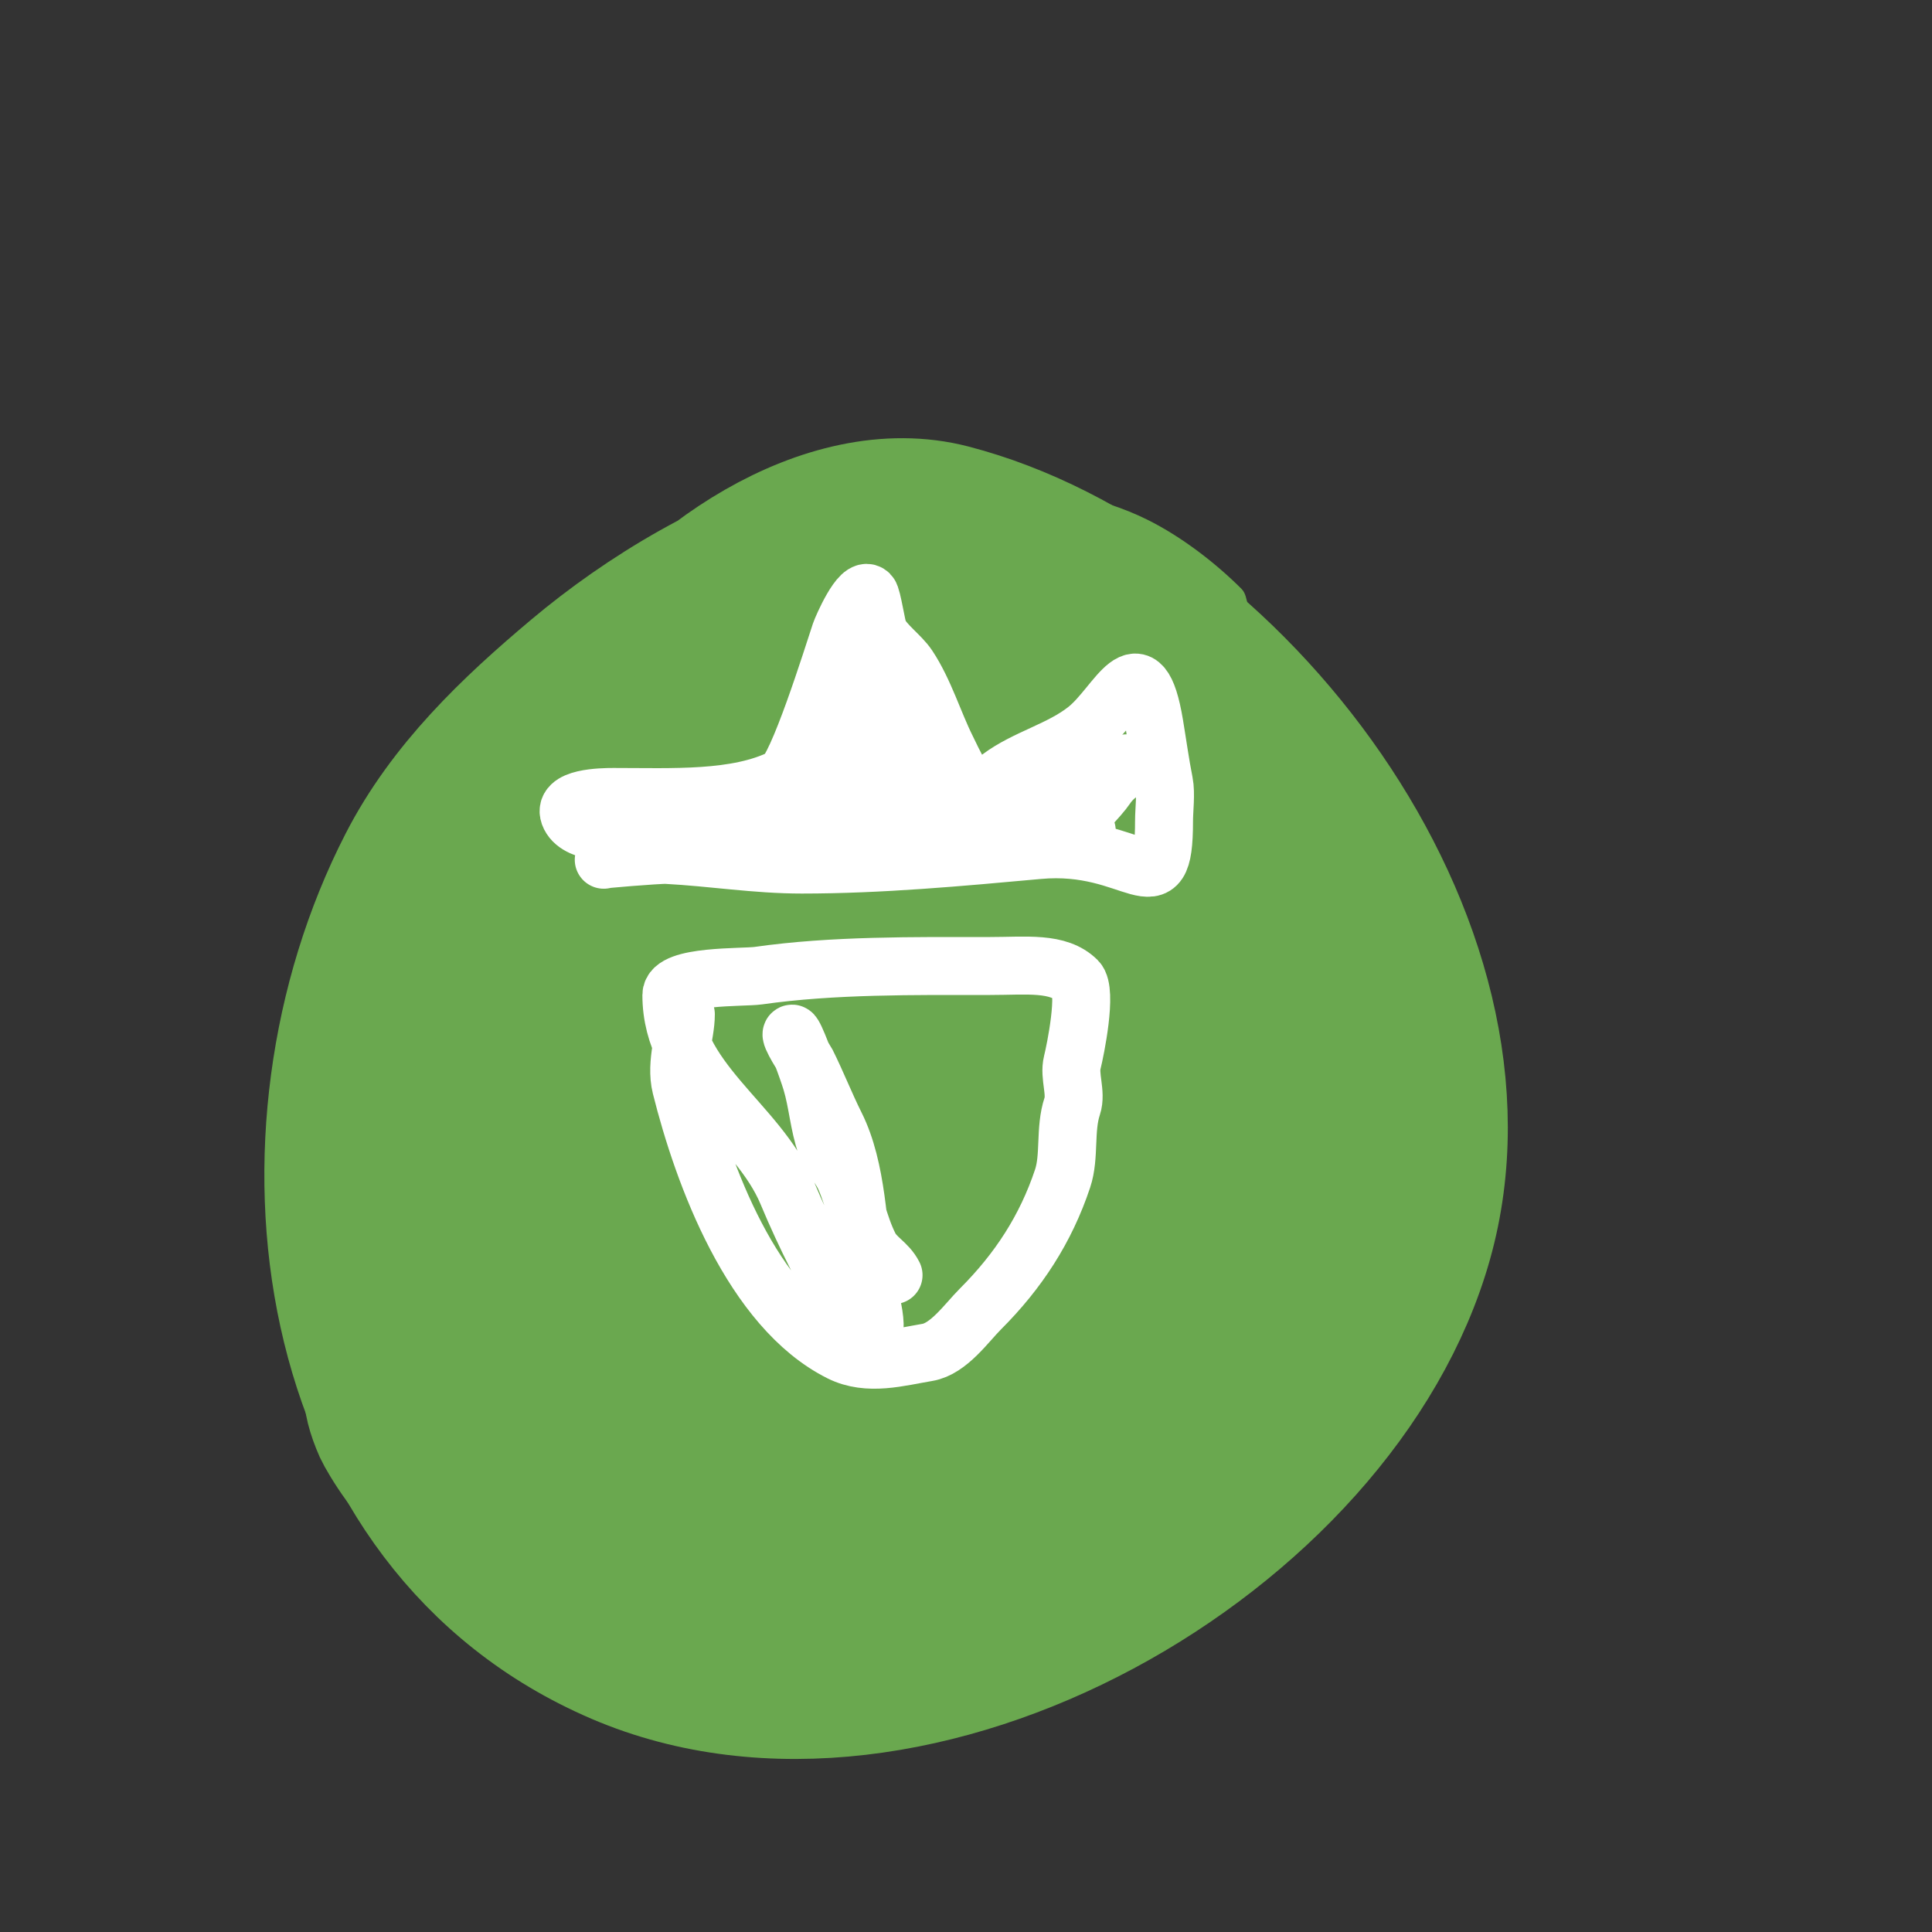 <svg viewBox='0 0 400 400' version='1.1' xmlns='http://www.w3.org/2000/svg' xmlns:xlink='http://www.w3.org/1999/xlink'><rect x="0" y="0" width="400" height="400" fill="#333333" stroke="none"/><g fill='none' stroke='#6aa84f' stroke-width='3' stroke-linecap='round' stroke-linejoin='round'><path d='M258,128c-1.324,-1.324 -1.151,-4.151 -2,-5c-5.38,-5.38 -12.243,-10.622 -19,-14c-9.997,-4.999 -21.072,-6.48 -32,-7c-11.469,-0.546 -24.821,-1.87 -36,2c-54.808,18.972 -103,78.322 -103,137c0,17.044 0.339,32.677 9,48c20.216,35.767 57.398,58.16 99,54c13.475,-1.347 28.553,-4.369 40,-12c29.562,-19.708 38.292,-74.416 23,-105'/></g>
<g fill='none' stroke='#6aa84f' stroke-width='28' stroke-linecap='round' stroke-linejoin='round'><path d='M228,123c-31.684,-31.684 -80.633,-7.828 -109,16c-13.646,11.463 -26.752,23.939 -35,40c-28.552,55.601 -18.791,137.089 44,164c61.645,26.419 149.603,-24.146 167,-86c17.382,-61.803 -39.521,-135.839 -98,-151c-26.29,-6.816 -56.882,14.917 -70,36c-7.339,11.795 -15.085,23.43 -21,36c-4.203,8.932 -4.833,19.198 -6,29c-6.306,52.966 1.054,113.611 63,126c37.666,7.533 79.39,-29.894 96,-60c5.468,-9.91 7.109,-21.716 8,-33c1.536,-19.461 -9.632,-38.6 -21,-53c-14.873,-18.839 -47.066,-42.26 -73,-36c-37.459,9.042 -61.315,38.23 -65,76c-0.458,4.692 0.908,9.414 2,14c2.248,9.443 4.009,19.151 8,28c12.945,28.704 44.752,58.405 79,51c60.178,-13.011 81.824,-73.671 76,-129c-2.654,-25.214 -28.808,-62.244 -58,-59c-62.787,6.976 -93.869,59.057 -93,119c0.553,38.163 10.156,64.937 49,72c47.408,8.62 79,-47.998 79,-88c0,-16.341 -6.391,-28.023 -16,-42c-20.457,-29.755 -47.024,-41.612 -83,-37c-30.259,3.879 -44.421,35.894 -52,61c-7.814,25.884 5.064,81.032 31,94c9.711,4.856 20.275,8.307 31,10c6.606,1.043 31.228,0.135 40,-5c34.859,-20.406 58.702,-54.356 54,-96c-3.444,-30.503 -24.011,-64.753 -60,-60c-44.106,5.825 -67.338,52.473 -65,93c0.333,5.765 6.79,33.171 17,37c31.105,11.664 55.754,-40.619 55,-64c-0.402,-12.461 1.496,-19.586 -9,-26c-38.698,-23.649 -61.944,37.599 -67,64c-1.454,7.594 -3.915,19.542 3,23c30.811,15.405 55.19,-34.949 62,-55c6.414,-18.886 10.431,-38.673 -14,-41c-13.336,-1.27 -26.142,11.302 -28,24c-3.226,22.047 -2.544,65.41 32,61c21.814,-2.785 42.317,-20.395 49,-41c3.823,-11.786 -5.696,-28.351 -19,-29c-25.801,-1.259 -49.726,19.619 -61,41c-6.374,12.089 -14.01,42.395 4,52c31.129,16.602 64,-32.677 64,-59c0,-4.478 -1.157,-30.775 -15,-27c-28.271,7.71 -35.819,39.607 -37,65c-0.485,10.417 7.916,19.373 13,27'/><path d='M179,305c12,-11 27.826,-18.922 36,-33c4.854,-8.36 0,-19.333 0,-29c0,-3.925 0.641,-10.479 -2,-14c-3.4,-4.533 -11.282,3.724 -15,8c-14.241,16.377 -16.607,29.393 -1,45'/><path d='M220,307c0,0.595 -1,4 -1,4c0,0 2.491,-3.491 4,-5c7.379,-7.379 12.711,-12.185 18,-21c0.698,-1.164 2.767,-4.462 -1,-5c-14.413,-2.059 -27.001,9.053 -37,18c-3.864,3.458 -7.889,6.852 -11,11c-1.414,1.886 -3.046,5.831 -1,7c17.23,9.846 44.845,-25.128 54,-36c2.889,-3.43 6.149,-6.538 9,-10c1.823,-2.213 3.409,-4.614 5,-7c0.585,-0.877 1.904,-3.542 1,-3c-25.888,15.533 -46.7,35.178 -64,60c-4.136,5.935 -9.257,17.84 -1,23c6.089,3.806 14.377,-3.535 20,-8c14.241,-11.309 31.237,-32.187 37,-50c3.499,-10.814 3.543,-26.961 -9,-33c-27.197,-13.095 -54.428,15.264 -69,34c-7.339,9.436 -11.902,25.434 -1,34c18.304,14.381 42.435,-2.58 54,-18c23.162,-30.882 28.441,-51.51 1,-82c-29.095,-32.327 -70.573,34.84 -80,51c-2.497,4.28 -4.054,9.136 -5,14c-1.231,6.333 -6.176,26.781 4,33c6.365,3.89 17.001,-1.287 21,-6c19.418,-22.886 31.15,-44.79 34,-75c0.788,-8.356 2.185,-18.4 -3,-25c-23.915,-30.438 -65.069,6.325 -74,32c-2.202,6.33 -6.465,17.504 -7,25c-0.245,3.427 4.114,7.886 1,11c-7.316,7.316 -52.323,-11.726 -40,16c0.47,1.059 6.997,12.502 10,11c3.252,-1.626 -2.993,-10.49 -4,-12c-5.993,-8.989 -13.119,-17.812 -12,-29c1.583,-15.829 17.375,-27.239 26,-39c4.598,-6.269 7.687,-13.531 12,-20c10.59,-15.885 26.193,-33.196 43,-43c3.743,-2.183 8.25,-2.829 12,-5c7.445,-4.31 13.599,-10.615 21,-15c1.475,-0.874 29,-14.921 29,-18c0,-2.277 -17.043,-4 -18,-4c-16.208,0 -28.598,9.599 -43,15c-2.999,1.125 -11,6.247 -11,10c0,7.503 24.022,-6.709 27,-9c2.809,-2.16 5.494,-4.494 8,-7c1.054,-1.054 3.333,-4.667 2,-4c-7.276,3.638 -21.985,22.974 -26,30c-2.878,5.036 -5.5,8 -3,13c4.7,9.401 32.105,1.309 39,-3c2.827,-1.767 5.106,-4.346 8,-6c1.83,-1.046 4.026,-1.26 6,-2c0.883,-0.331 2.843,-1.578 2,-2c-8.188,-4.094 -27.556,17.047 -16,22c8.079,3.462 17.072,-6.072 22,-11c1.581,-1.581 5.236,-6 3,-6c-8.264,0 -29.235,29.061 -27,38c1.868,7.471 8.033,4.38 12,2'/><path d='M201,202c8.044,-7.621 19.496,-13.488 23,-24c1.282,-3.847 1.295,-8.007 2,-12c0.282,-1.601 2.428,-7.857 -1,-9c-5.508,-1.836 -5.021,11.554 -5,12c0.252,5.3 0.988,18 10,18c8.598,0 12.043,-7.822 13,-15c0.321,-2.405 0.394,-7.399 -2,-7c-3.69,0.615 -10.887,5.521 -13,7c-0.883,0.618 -5.701,6 -5,6c3.789,0 8.895,-3.974 13,-5'/></g>
<g fill='none' stroke='#ffffff' stroke-width='12' stroke-linecap='round' stroke-linejoin='round'><path d='M141,176'/><path d='M125,178c-1.674,0 11.451,-1.082 13,-1c9.538,0.502 18.464,2 28,2c16.381,0 32.694,-1.518 49,-3c20.312,-1.847 26,12.729 26,-6c0,-2.307 0.452,-5.741 0,-8c-0.782,-3.908 -1.331,-7.986 -2,-12c-2.898,-17.39 -7.536,-4.171 -14,1c-5.372,4.298 -12.582,5.937 -18,10c-1.508,1.131 -2.114,4 -4,4c-2.441,0 -6.09,-8.18 -7,-10c-2.635,-5.271 -4.607,-11.911 -8,-17c-1.531,-2.297 -4.769,-4.537 -6,-7c-0.543,-1.086 -1.394,-7.394 -2,-8c-1.871,-1.871 -5.72,7.159 -6,8c-1.638,4.914 -8.943,28.471 -12,30c-9.458,4.729 -22.814,4 -35,4c-2.279,0 -10.938,0.123 -9,4c1.976,3.952 10.29,3.145 14,5'/><path d='M140,175c0,-1.455 -2,-1.302 -2,-3c0,-0.745 1.269,-1.146 2,-1c7.101,1.42 14.772,1 22,1c3.353,0 6.61,-1.484 10,-1c13.834,1.976 34.59,9.046 48,1c2.603,-1.562 7.823,-7.235 9,-9c0.784,-1.177 1.823,-2.216 3,-3c0.784,-0.523 2.943,-2 2,-2c-4.38,0 -9.566,3.113 -14,4c-3.705,0.741 -2.266,-2.979 -3,-2c-2.163,2.884 -6,5.394 -6,9c0,0.297 8.358,-3.642 9,-3c0.678,0.678 -0.458,3.085 0,4c1.087,2.173 2.951,2 5,2'/><path d='M180,160c-2.858,0 -6.111,11 -10,11c-1.414,0 2.151,-1.869 3,-3c1.847,-2.462 5.598,-4.195 7,-7c1.035,-2.071 -1.038,-15.49 -3,-15c-9.065,2.266 -3.612,17.612 -8,22c-0.471,0.471 -0.11,-1.342 0,-2c0.387,-2.325 0.765,-4.655 1,-7c0.388,-3.883 0.535,-14.535 4,-18c4.892,-4.892 13.875,16.437 19,19c1.717,0.859 -5.155,-5.845 -7,-4c-2.157,2.157 4.072,13.393 6,15c1.95,1.625 4.729,1.865 7,3'/><path d='M142,210c0,4.323 -2.248,10.008 -1,15c4.568,18.274 14.755,45.877 33,55c5.738,2.869 12.199,0.967 18,0c4.422,-0.737 8.096,-6.096 11,-9c7.837,-7.837 13.505,-16.515 17,-27c1.542,-4.626 0.388,-10.163 2,-15c0.91,-2.731 -0.7,-6.199 0,-9c0.652,-2.607 3.153,-14.847 1,-17c-3.898,-3.898 -10.507,-3 -18,-3c-15.728,0 -32.552,-0.207 -48,2c-3.167,0.452 -18,-0.151 -18,4c0,17.639 17.871,26.291 24,41c3.768,9.044 8.136,17.488 13,26c0.702,1.228 1.823,2.216 3,3c0.62,0.413 0.473,2.527 1,2c2.772,-2.772 -0.521,-10.647 -1,-14c-1.397,-9.781 -1.501,-22.001 -6,-31c-2.141,-4.283 -3.884,-8.768 -6,-13c-0.17,-0.34 -3.87,-6 -3,-6c0.493,0 3.125,7.085 4,10c1.278,4.26 1.531,8.802 3,13c0.888,2.537 2.941,4.53 4,7c1.952,4.555 2.784,9.568 5,14c1.273,2.545 3.727,3.455 5,6'/></g>
</svg>